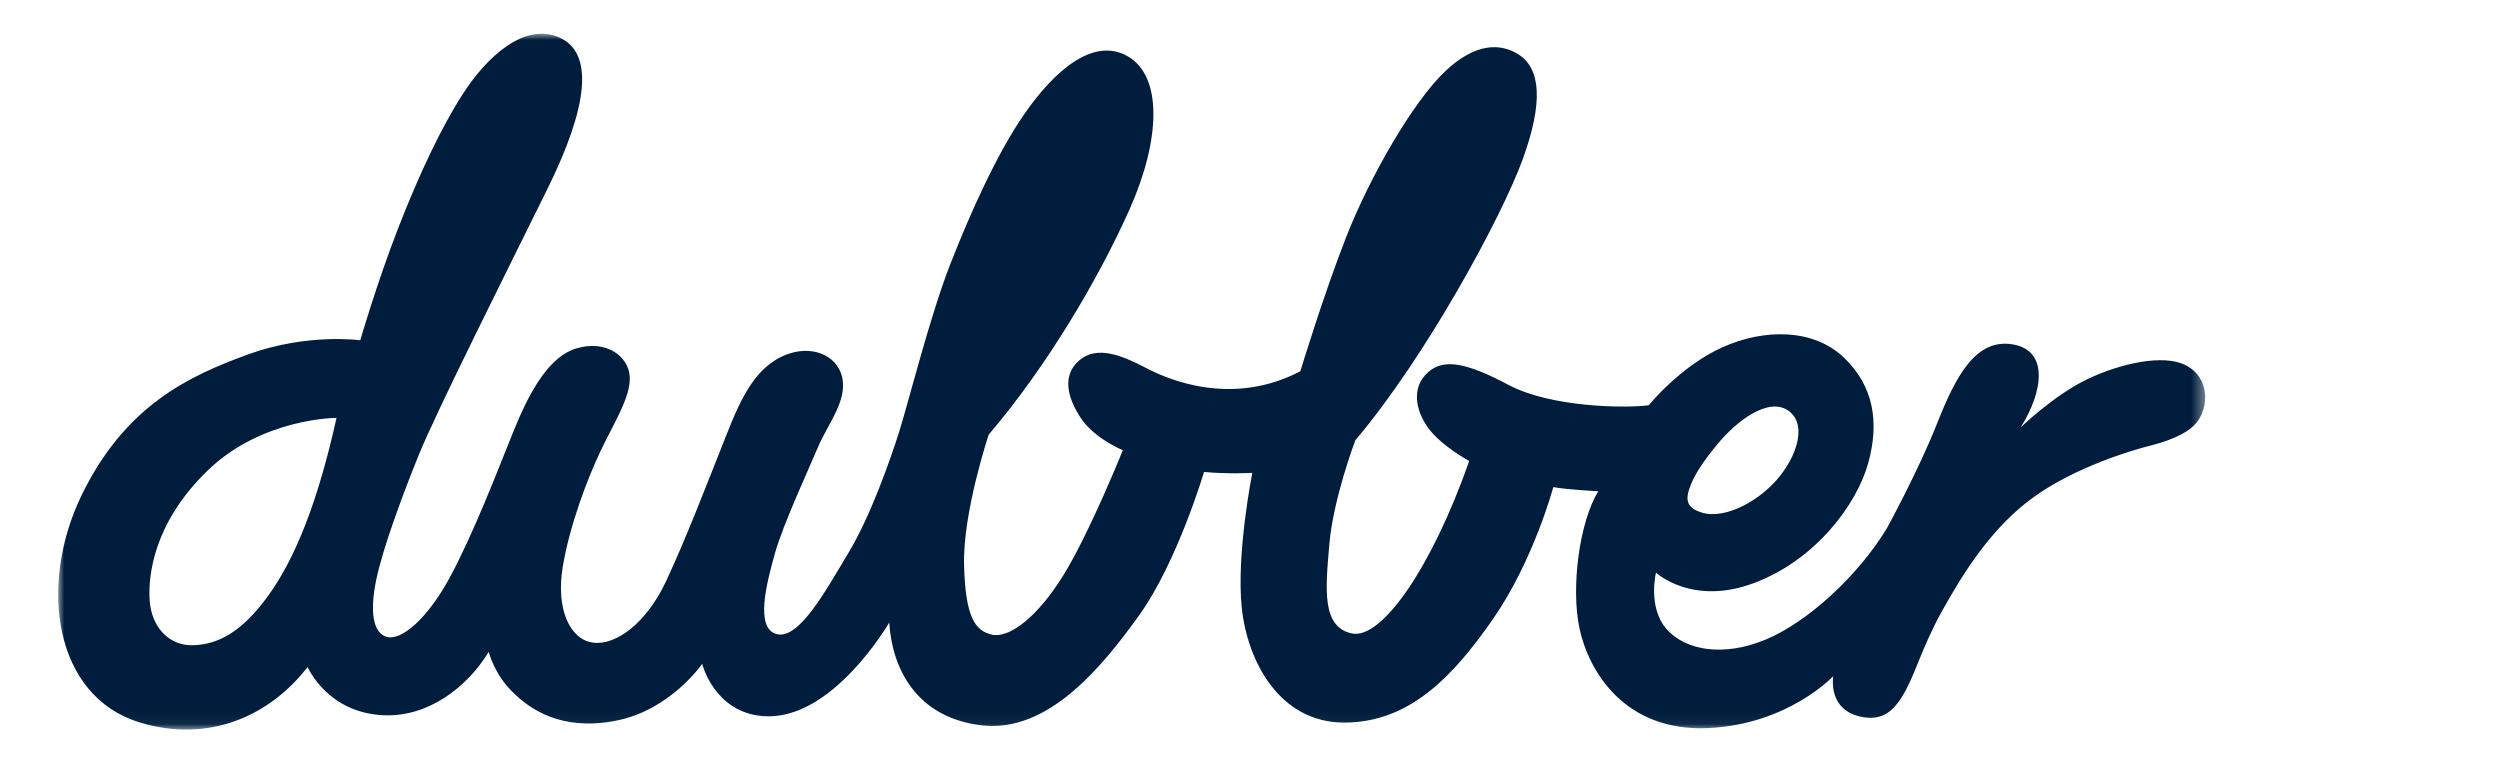 <?xml version="1.0" encoding="UTF-8"?>
<svg xmlns="http://www.w3.org/2000/svg" xmlns:xlink="http://www.w3.org/1999/xlink" width="201" height="61" viewBox="0 0 201 61">
  <defs>
    <path id="b5yi8ezl3a" d="M0 0L172.619 0 172.619 55.946 0 55.946z"></path>
  </defs>
  <g fill="none" fill-rule="evenodd">
    <g>
      <g>
        <g transform="translate(-598 -2267) translate(600.222 2267.685) translate(2.455 2.027)">
          <mask id="h8tec3tilb" fill="#fff">
            <use xlink:href="#b5yi8ezl3a"></use>
          </mask>
          <path fill="#001D3D" d="M171.013 26.632c-1.756-.876-5.173-.147-7.87 1.144-2.698 1.292-5.358 3.876-5.358 3.876 1.81-2.879 2.29-6.2-.665-6.68-2.956-.48-4.561 2.579-6.048 6.344-1.486 3.765-4.035 8.432-4.035 8.432-2.336 3.871-6.44 7.595-9.772 8.97-3.332 1.375-6.374.905-7.932-.832-1.557-1.737-.87-4.559-.87-4.559s2.899 2.714 7.897.832c4.998-1.881 8.258-6.367 9.163-9.623.906-3.256.471-6.187-1.955-8.502-2.427-2.316-6.34-2.352-9.743-.832-3.405 1.519-5.94 4.667-5.94 4.667-1.848.253-7.86.18-11.265-1.628-3.405-1.809-5.212-2.135-6.457-1.047-1.392 1.215-1.038 3.064-.04 4.462 1.056 1.48 3.325 2.696 3.325 2.696-2.988 8.52-7.036 14.393-9.445 13.864-2.41-.53-2.12-3.498-1.8-7.188.321-3.688 2.088-8.34 2.088-8.34 5.7-6.736 11.78-17.987 13.447-22.566 1.668-4.579 1.485-7.335-.364-8.481-1.43-.888-3.442-.924-5.887 1.404-2.573 2.45-6.042 8.482-7.918 13.27-1.875 4.786-3.699 10.822-3.699 10.822-5.365 2.81-10.418.781-12.398-.26-1.98-1.04-3.959-1.821-5.365-.624-1.407 1.196-.99 2.966.104 4.631s3.386 2.602 3.386 2.602-2.605 6.504-4.74 9.99c-2.137 3.487-4.428 5.151-5.783 4.84-1.354-.313-2.136-1.405-2.24-5.62-.104-4.215 1.98-10.46 1.98-10.46 4.74-5.567 8.842-12.553 11.328-18.12 2.485-5.568 2.673-10.685-.151-12.303-2.825-1.617-5.989 1.317-8.248 4.553-2.26 3.235-4.407 8.05-6.027 12.189-1.62 4.138-3.39 11.21-4.105 13.468-.716 2.257-2.298 6.772-4.067 9.706-1.77 2.935-3.955 6.998-5.763 6.546-1.808-.451-.791-4.214-.15-6.508.64-2.295 2.794-6.942 3.464-8.54.822-1.958 2.612-3.992 1.808-6.02-.62-1.564-2.742-2.286-4.896-1.166-2.467 1.283-3.525 4.328-4.708 7.298-.93 2.333-2.863 7.374-4.444 10.722-1.582 3.349-4.03 5.155-5.876 4.892-1.845-.264-2.975-2.71-2.41-6.095.565-3.386 1.996-7.11 3.05-9.33 1.055-2.22 2.448-4.364 2.335-5.982-.112-1.618-1.885-2.972-4.309-2.24-2.864.863-4.542 5.438-5.483 7.77C35.22 35.41 33.45 40 31.605 43.498c-1.846 3.5-3.993 5.305-5.16 5.004-1.168-.3-1.394-2.107-.866-4.627.527-2.52 2.07-6.697 3.427-10.045 1.356-3.348 7.118-14.854 10.32-21.331 3.307-6.69 3.75-10.95.98-12.19-2.819-1.26-5.85 1.556-7.76 4.515-1.75 2.71-3.54 6.509-5.235 10.872-1.695 4.365-3.023 8.95-3.023 8.95s-4.262-.593-9.016 1.136c-4.754 1.729-9.91 4.107-13.42 11.39-3.428 7.11-2.229 16.082 4.705 18.2 5.468 1.672 10.405-.453 13.498-4.457 0 0 1.577 3.696 6.132 3.881 3.56.145 6.695-2.245 8.428-5.097 0 0 .425 1.736 1.866 3.175 1.442 1.44 3.954 3.211 8.351 2.362 4.397-.848 6.946-4.576 6.946-4.576s.961 3.912 4.914 4.207c5.548.415 10.125-7.528 10.125-7.528.221 3.653 2.142 7.64 7.426 8.267 5.284.627 9.607-4.577 12.674-8.858 3.066-4.281 5.21-11.515 5.21-11.515 1.92.184 3.88.074 3.88.074s-1.294 6.495-.85 10.814c.443 4.318 3.03 9.263 8.239 9.263 5.21 0 8.72-3.654 11.972-8.34 3.251-4.688 4.84-10.593 4.84-10.593 1.219.221 3.62.332 3.62.332-1.514 2.436-2.222 7.726-1.514 11.035.739 3.452 3.647 8.315 10.345 8.009 6.434-.294 10.05-4.17 10.05-4.17-.184 1.771.666 2.915 2.18 3.247 1.516.332 2.457-.184 3.326-1.55 1.075-1.69 1.552-3.912 3.289-7.012 1.736-3.1 3.953-6.644 7.316-9.08 3.362-2.435 8.017-3.8 9.2-4.096 1.182-.295 3.106-.863 3.953-1.956.919-1.186 1.067-3.565-.96-4.577m-39.715 9.546c.478-1.16 1.458-2.39 2.074-3.141 1.537-1.877 4.147-3.893 5.766-2.709 1.618 1.184.501 4.098-1.322 5.919-1.824 1.82-4.125 2.686-5.584 2.276-1.458-.41-1.413-1.184-.934-2.345m-114.402 8.99c-2.151 2.978-4.08 3.958-6.113 3.996-1.85.033-3.313-1.435-3.434-3.694-.099-1.854.264-6.069 4.642-10.328 4.376-4.259 10.388-4.257 10.388-4.257-1.505 6.796-3.332 11.306-5.483 14.283" mask="url(#h8tec3tilb)"></path>
        </g>
      </g>
    </g>
  </g>
</svg>
